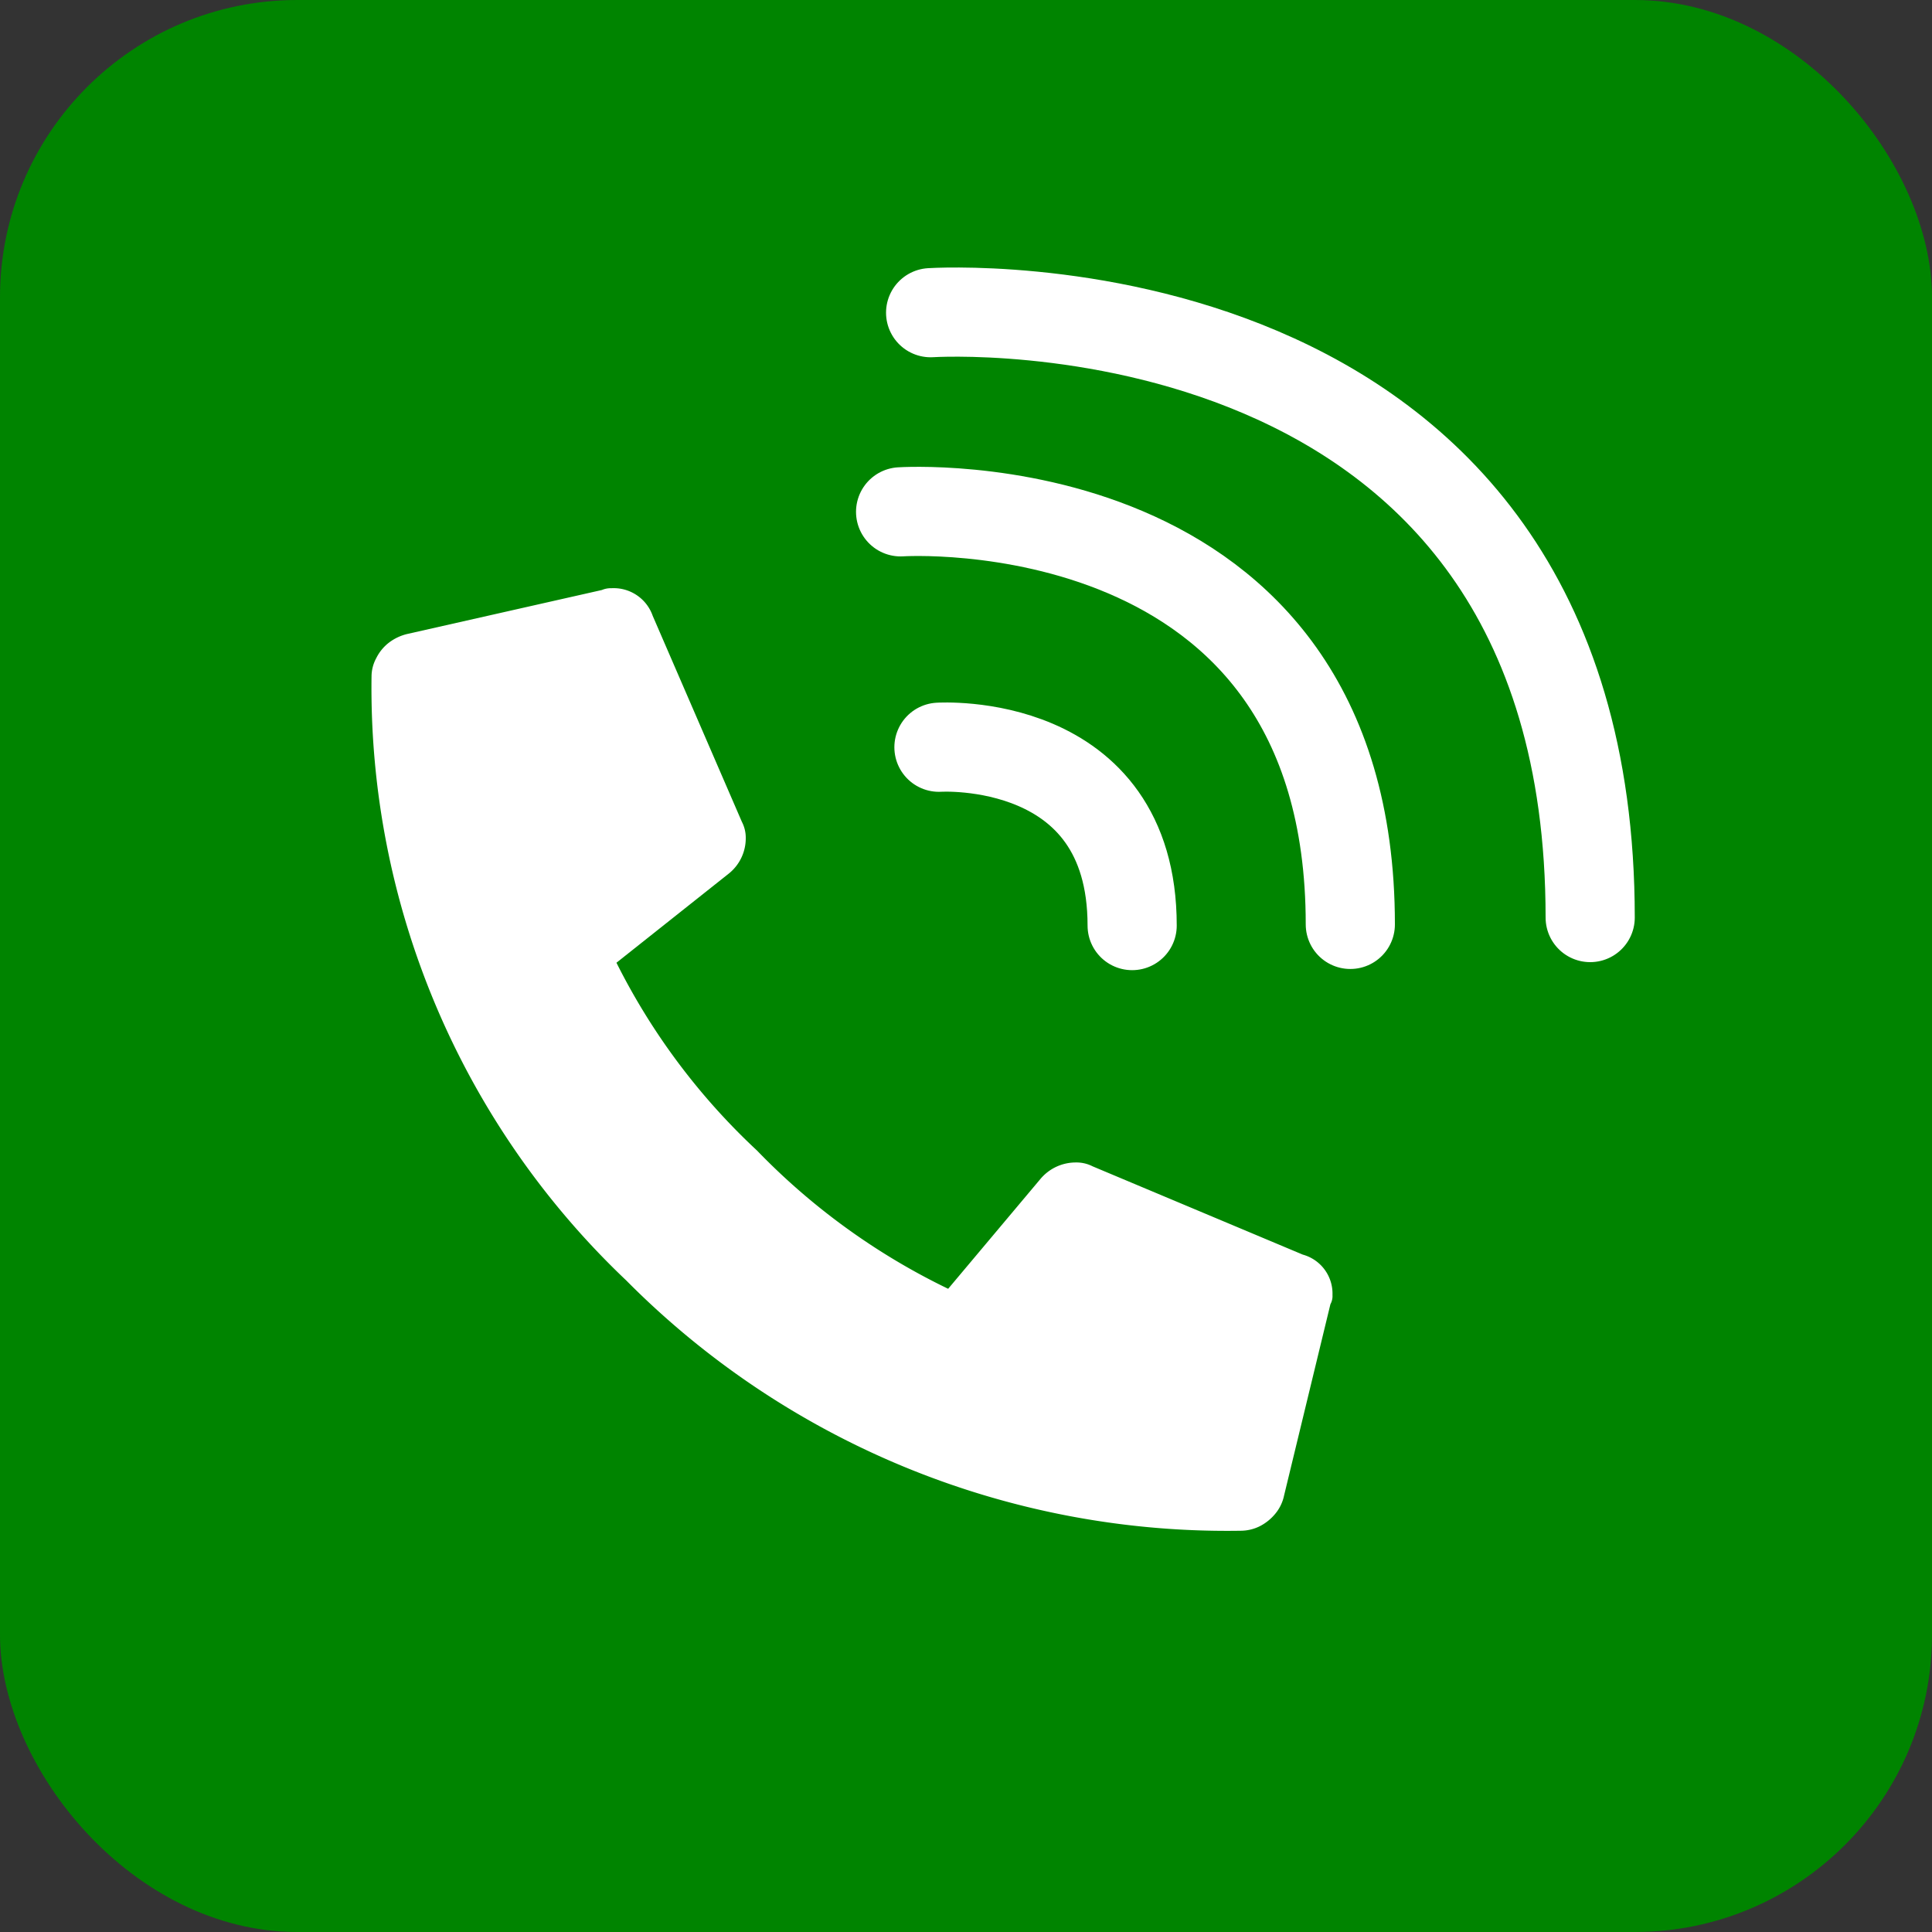 <svg xmlns="http://www.w3.org/2000/svg" viewBox="0 0 65 65"><rect x="0" y="0" width="65" height="65" fill="#333333" stroke="none"/><defs><style>.cls-3{fill:none;stroke:#fff;stroke-linecap:round;stroke-linejoin:round;stroke-width:3px}</style></defs><g id="レイヤー_2" data-name="レイヤー 2"><g id="header"><rect width="65" height="65" rx="10" fill="#008400"/><path d="M43.83 42.21a1.36 1.36 0 011 1.36.57.57 0 01-.07.31l-1.56 6.44a1.4 1.4 0 01-.28.59 1.64 1.64 0 01-.54.44 1.45 1.45 0 01-.63.15 28.46 28.46 0 01-20.68-8.42 27.48 27.48 0 01-8.57-20.32 1.3 1.3 0 01.16-.62 1.49 1.49 0 01.44-.53 1.64 1.64 0 01.6-.28l6.55-1.48a.76.76 0 01.32-.06 1.39 1.39 0 011.39.93l3 6.93a1.16 1.16 0 01.13.56 1.52 1.52 0 01-.57 1.18l-3.78 3a22.22 22.22 0 004.73 6.32 22.6 22.6 0 006.43 4.65l3.1-3.69a1.55 1.55 0 011.19-.56 1.2 1.2 0 01.57.13z" fill="#fff"/><path class="cls-3" d="M30.3 17.22s15.13-1 15.13 13.88M31.59 25.14s6.5-.42 6.5 6M31.31 10.52S53.5 9.07 53.5 30.87"/></g></g></svg>